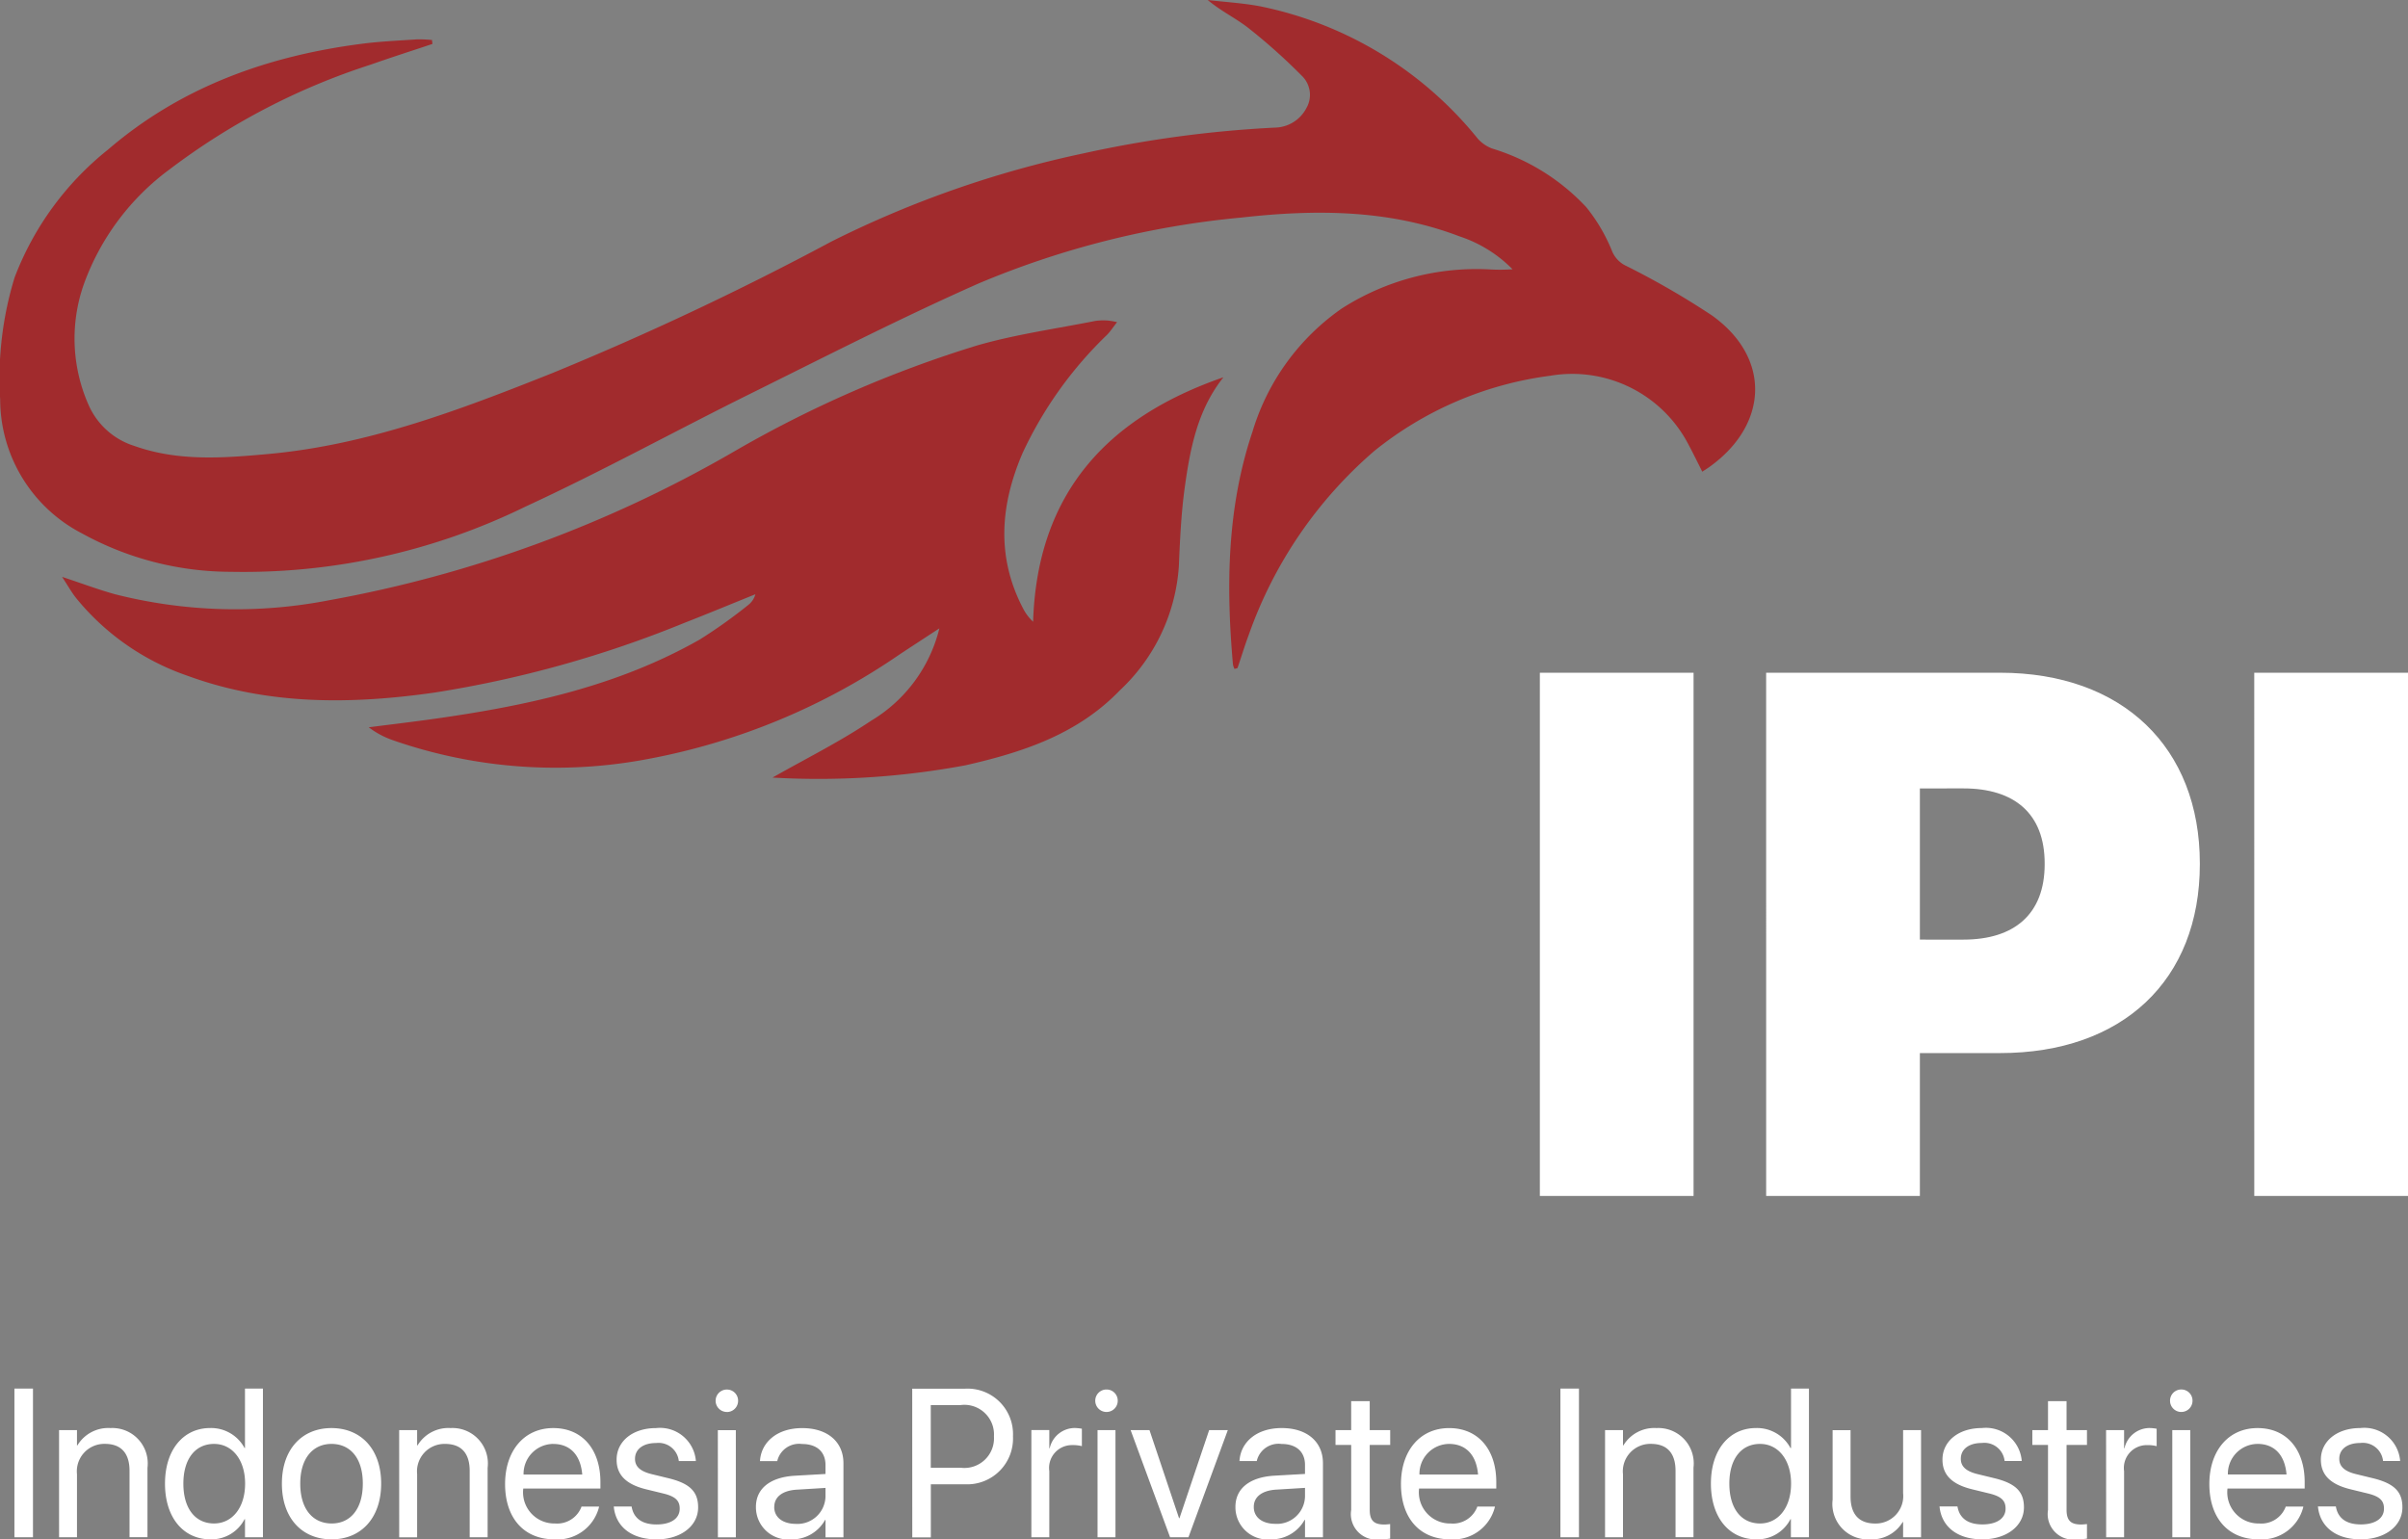 <svg xmlns="http://www.w3.org/2000/svg" width="156.411" height="100" viewBox="0 0 156.411 100">
  <rect x="0" y="0" width="156.411" height="100" fill="#808080" stroke="none"/>
  <g id="Group_15" data-name="Group 15" transform="translate(-498.001 -245)">
    <g id="Group_2" data-name="Group 2" transform="translate(498.001 245)">
      <g id="Group_3" data-name="Group 3" transform="translate(0)">
        <g id="Group_6" data-name="Group 6">
          <path id="Path_1" data-name="Path 1" d="M28.091,2.854c-1.352.452-2.71.885-4.054,1.359A43.768,43.768,0,0,0,11.05,10.978a16.031,16.031,0,0,0-5.6,7.476,10.64,10.64,0,0,0,.3,7.841,4.828,4.828,0,0,0,2.989,2.678c2.85,1.012,5.783.785,8.708.518,6.456-.589,12.44-2.869,18.388-5.237a195.973,195.973,0,0,0,18.188-8.572A67.873,67.873,0,0,1,70.344,9.971,74.845,74.845,0,0,1,82.812,8.29a2.354,2.354,0,0,0,2.045-1.266,1.721,1.721,0,0,0-.314-2.118A37.716,37.716,0,0,0,81.1,1.828C80.289,1.189,79.329.739,78.449,0c1.159.137,2.334.2,3.476.424A24.427,24.427,0,0,1,96,9.02a2.37,2.37,0,0,0,.937.633,13.871,13.871,0,0,1,6.1,3.806,11.2,11.2,0,0,1,1.658,2.811,1.821,1.821,0,0,0,.955,1.013,52.582,52.582,0,0,1,5.546,3.206c3.9,2.783,3.653,7.148-.2,9.873-.114.08-.232.154-.424.281-.3-.6-.581-1.173-.881-1.735a8.506,8.506,0,0,0-8.985-4.5,22.861,22.861,0,0,0-11.432,4.884,28.049,28.049,0,0,0-8.156,11.938c-.268.71-.484,1.439-.731,2.157-.01.03-.1.035-.2.068a1.214,1.214,0,0,1-.1-.286c-.451-5.12-.39-10.2,1.273-15.138a15,15,0,0,1,5.8-7.993A16.239,16.239,0,0,1,96.729,17.5a11.638,11.638,0,0,0,1.518-.007,8.6,8.6,0,0,0-3.438-2.136c-4.608-1.759-9.378-1.762-14.184-1.223a57.605,57.605,0,0,0-17.072,4.286c-5.02,2.226-9.917,4.731-14.839,7.171-4.874,2.415-9.647,5.042-14.582,7.32a41.628,41.628,0,0,1-19.144,4.235A20.069,20.069,0,0,1,5.342,34.66a9.822,9.822,0,0,1-5.33-8.712,22.317,22.317,0,0,1,.939-7.926,19.5,19.5,0,0,1,6.063-8.3c4.751-4.085,10.4-6.1,16.532-6.883,1.173-.151,2.359-.2,3.54-.282a8.554,8.554,0,0,1,.974.041l.03.254" transform="translate(-0.001)" fill="#a12b2d"/>
          <path id="Path_2" data-name="Path 2" d="M23.825,139.621c1.276.422,2.351.828,3.454,1.133a31.841,31.841,0,0,0,13.923.38,81.283,81.283,0,0,0,26.211-9.621,75.663,75.663,0,0,1,15.849-6.926c2.505-.722,5.115-1.083,7.68-1.594a3.893,3.893,0,0,1,.843-.02,4.65,4.65,0,0,1,.567.1c-.264.337-.434.6-.649.821a25.67,25.67,0,0,0-5.479,7.661c-1.464,3.39-1.741,6.8.058,10.186a3.089,3.089,0,0,0,.615.794c.265-8.355,4.825-13.274,12.364-15.881-1.675,2.1-2.161,4.609-2.511,7.138-.236,1.7-.313,3.424-.386,5.141a12.144,12.144,0,0,1-3.823,8.05c-2.751,2.862-6.3,4.028-10.028,4.877a52.017,52.017,0,0,1-12.543.8c2.125-1.209,4.355-2.316,6.4-3.69a9.682,9.682,0,0,0,4.44-6.005c-.986.647-1.792,1.17-2.593,1.7a42.589,42.589,0,0,1-16.27,6.775,32.116,32.116,0,0,1-16.679-1.223,5.651,5.651,0,0,1-1.525-.824c1.424-.183,2.85-.351,4.272-.552,6-.847,11.888-2.11,17.228-5.149a33.135,33.135,0,0,0,3.16-2.252,1.318,1.318,0,0,0,.456-.69c-1.555.628-3.1,1.269-4.666,1.881a72.578,72.578,0,0,1-16.165,4.505c-5.41.774-10.8.83-16.033-1.082A16.049,16.049,0,0,1,24.738,141c-.305-.384-.546-.82-.913-1.378" transform="translate(-19.792 -102.146)" fill="#a12b2d"/>
        </g>
      </g>
    </g>
    <path id="Path_39" data-name="Path 39" d="M5.537-47.412H6.742v-9.66H5.537Zm2.9,0H9.6v-4.1a1.784,1.784,0,0,1,1.814-1.968c1.071,0,1.6.623,1.6,1.754v4.311H14.18V-51.93a2.3,2.3,0,0,0-2.41-2.577,2.338,2.338,0,0,0-2.142,1.125H9.6v-.991H8.436Zm9.841.134a2.421,2.421,0,0,0,2.209-1.312h.027v1.178h1.165v-9.66H20.513v3.863h-.027a2.467,2.467,0,0,0-2.229-1.3c-1.747,0-2.939,1.413-2.939,3.608v.007C15.318-48.7,16.5-47.278,18.277-47.278Zm.228-1.031c-1.232,0-1.995-.984-1.995-2.584V-50.9c0-1.587.763-2.577,1.995-2.577,1.172,0,2.015,1.024,2.015,2.577v.007C20.519-49.333,19.683-48.309,18.5-48.309Zm7.632,1.031c1.921,0,3.22-1.392,3.22-3.615v-.013c0-2.223-1.305-3.6-3.227-3.6s-3.22,1.386-3.22,3.6v.013C22.909-48.677,24.2-47.278,26.136-47.278Zm.007-1.031c-1.232,0-2.042-.944-2.042-2.584v-.013c0-1.627.817-2.571,2.028-2.571,1.232,0,2.035.937,2.035,2.571v.013C28.165-49.259,27.368-48.309,26.143-48.309Zm4.385.9h1.165v-4.1a1.784,1.784,0,0,1,1.814-1.968c1.071,0,1.6.623,1.6,1.754v4.311h1.165V-51.93a2.3,2.3,0,0,0-2.41-2.577,2.338,2.338,0,0,0-2.142,1.125h-.027v-.991H30.528Zm10.089.134A2.787,2.787,0,0,0,43.5-49.34l.013-.067H42.371l-.02.06a1.689,1.689,0,0,1-1.707,1.038,2.025,2.025,0,0,1-2.055-2.269H43.6v-.428c0-2.089-1.158-3.5-3.059-3.5s-3.133,1.479-3.133,3.635v.007C37.41-48.677,38.615-47.278,40.617-47.278Zm-.08-6.2c1.018,0,1.767.636,1.881,1.988H38.608A1.942,1.942,0,0,1,40.536-53.477Zm6.708,6.2c1.553,0,2.7-.857,2.7-2.075v-.007c0-.991-.509-1.546-1.915-1.888l-1.1-.268c-.77-.187-1.085-.515-1.085-.991v-.007c0-.616.522-1.024,1.366-1.024a1.322,1.322,0,0,1,1.473,1.125l.007.047H49.8l-.007-.087a2.337,2.337,0,0,0-2.584-2.055c-1.506,0-2.557.85-2.557,2.049v.007c0,1,.636,1.613,1.948,1.928l1.1.268c.79.194,1.051.475,1.051.977v.007c0,.629-.562,1.024-1.506,1.024s-1.466-.408-1.607-1.1l-.013-.067H44.466l.007.06C44.613-48.114,45.6-47.278,47.244-47.278Zm4.566-8.274a.727.727,0,0,0,.73-.73.723.723,0,0,0-.73-.73.727.727,0,0,0-.73.73A.731.731,0,0,0,51.81-55.552Zm-.582,8.141h1.165v-6.962H51.227Zm4.787.134a2.462,2.462,0,0,0,2.176-1.265h.027v1.131h1.165v-4.813c0-1.392-1.031-2.283-2.678-2.283s-2.638.924-2.738,2.069l-.007.074h1.125l.013-.06a1.455,1.455,0,0,1,1.593-1.051c.971,0,1.526.515,1.526,1.366v.582l-1.995.114c-1.6.094-2.524.837-2.524,2.022v.013A2.094,2.094,0,0,0,56.014-47.278Zm-1.125-2.1v-.013c0-.649.536-1.064,1.466-1.118l1.861-.114v.569a1.823,1.823,0,0,1-1.941,1.767C55.438-48.289,54.889-48.71,54.889-49.38Zm8.964,1.968h1.205v-3.448h2.236a2.977,2.977,0,0,0,3.1-3.113v-.013a2.956,2.956,0,0,0-3.1-3.086H63.853ZM66.986-56a1.926,1.926,0,0,1,2.176,2.028v.013a1.926,1.926,0,0,1-2.176,2.028H65.058V-56Zm4.606,8.589h1.165v-4.3A1.483,1.483,0,0,1,74.25-53.4a2.345,2.345,0,0,1,.623.067v-1.131a3,3,0,0,0-.469-.047,1.675,1.675,0,0,0-1.62,1.312h-.027v-1.178H71.592Zm4.88-8.141a.727.727,0,0,0,.73-.73.723.723,0,0,0-.73-.73.727.727,0,0,0-.73.73A.731.731,0,0,0,76.472-55.552Zm-.582,8.141h1.165v-6.962H75.89Zm4.713,0h1.192l2.557-6.962H83.14L81.212-48.65h-.027l-1.921-5.724H78.039Zm6.561.134a2.462,2.462,0,0,0,2.176-1.265h.027v1.131h1.165v-4.813c0-1.392-1.031-2.283-2.678-2.283s-2.638.924-2.738,2.069l-.007.074h1.125l.013-.06a1.455,1.455,0,0,1,1.593-1.051c.971,0,1.526.515,1.526,1.366v.582l-1.995.114c-1.6.094-2.524.837-2.524,2.022v.013A2.094,2.094,0,0,0,87.164-47.278Zm-1.125-2.1v-.013c0-.649.536-1.064,1.466-1.118l1.861-.114v.569a1.823,1.823,0,0,1-1.941,1.767C86.588-48.289,86.039-48.71,86.039-49.38Zm8.234,2.1a4.946,4.946,0,0,0,.623-.047v-.944c-.1.007-.234.027-.375.027-.623,0-.951-.208-.951-.951V-53.41H94.9v-.964H93.57v-1.881H92.365v1.881H91.348v.964h1.018v4.224A1.661,1.661,0,0,0,94.273-47.278Zm4.532,0a2.787,2.787,0,0,0,2.885-2.062l.013-.067h-1.145l-.02.06a1.689,1.689,0,0,1-1.707,1.038,2.025,2.025,0,0,1-2.055-2.269h5.014v-.428c0-2.089-1.158-3.5-3.059-3.5S95.6-53.028,95.6-50.873v.007C95.6-48.677,96.8-47.278,98.805-47.278Zm-.08-6.2c1.018,0,1.767.636,1.881,1.988H96.8A1.942,1.942,0,0,1,98.725-53.477Zm7.23,6.065h1.205v-9.66h-1.205Zm2.9,0h1.165v-4.1a1.784,1.784,0,0,1,1.814-1.968c1.071,0,1.6.623,1.6,1.754v4.311H114.6V-51.93a2.3,2.3,0,0,0-2.41-2.577,2.338,2.338,0,0,0-2.142,1.125h-.027v-.991h-1.165Zm9.841.134A2.421,2.421,0,0,0,120.9-48.59h.027v1.178H122.1v-9.66h-1.165v3.863H120.9a2.467,2.467,0,0,0-2.229-1.3c-1.747,0-2.939,1.413-2.939,3.608v.007C115.736-48.7,116.914-47.278,118.695-47.278Zm.228-1.031c-1.232,0-1.995-.984-1.995-2.584V-50.9c0-1.587.763-2.577,1.995-2.577,1.172,0,2.015,1.024,2.015,2.577v.007C120.938-49.333,120.1-48.309,118.923-48.309Zm7.123,1.031a2.338,2.338,0,0,0,2.142-1.125h.027v.991h1.165v-6.962h-1.165v4.1a1.784,1.784,0,0,1-1.814,1.968c-1.071,0-1.6-.623-1.6-1.754v-4.311h-1.165v4.519A2.3,2.3,0,0,0,126.046-47.278Zm7.317,0c1.553,0,2.7-.857,2.7-2.075v-.007c0-.991-.509-1.546-1.915-1.888l-1.1-.268c-.77-.187-1.085-.515-1.085-.991v-.007c0-.616.522-1.024,1.366-1.024a1.322,1.322,0,0,1,1.473,1.125l.007.047h1.111l-.007-.087a2.337,2.337,0,0,0-2.584-2.055c-1.506,0-2.557.85-2.557,2.049v.007c0,1,.636,1.613,1.948,1.928l1.1.268c.79.194,1.051.475,1.051.977v.007c0,.629-.562,1.024-1.506,1.024s-1.466-.408-1.607-1.1l-.013-.067h-1.165l.007.06C130.732-48.114,131.723-47.278,133.363-47.278Zm6.172,0a4.947,4.947,0,0,0,.623-.047v-.944c-.1.007-.234.027-.375.027-.623,0-.951-.208-.951-.951V-53.41h1.326v-.964h-1.326v-1.881h-1.205v1.881H136.61v.964h1.018v4.224A1.661,1.661,0,0,0,139.535-47.278Zm1.868-.134h1.165v-4.3a1.483,1.483,0,0,1,1.493-1.687,2.345,2.345,0,0,1,.623.067v-1.131a3,3,0,0,0-.469-.047,1.675,1.675,0,0,0-1.62,1.312h-.027v-1.178H141.4Zm4.88-8.141a.727.727,0,0,0,.73-.73.723.723,0,0,0-.73-.73.727.727,0,0,0-.73.73A.731.731,0,0,0,146.283-55.552Zm-.582,8.141h1.165v-6.962H145.7Zm5.617.134A2.787,2.787,0,0,0,154.2-49.34l.013-.067h-1.145l-.02.06a1.689,1.689,0,0,1-1.707,1.038,2.025,2.025,0,0,1-2.055-2.269H154.3v-.428c0-2.089-1.158-3.5-3.059-3.5s-3.133,1.479-3.133,3.635v.007C148.111-48.677,149.316-47.278,151.317-47.278Zm-.08-6.2c1.018,0,1.767.636,1.881,1.988h-3.809A1.942,1.942,0,0,1,151.237-53.477Zm6.708,6.2c1.553,0,2.7-.857,2.7-2.075v-.007c0-.991-.509-1.546-1.915-1.888l-1.1-.268c-.77-.187-1.085-.515-1.085-.991v-.007c0-.616.522-1.024,1.366-1.024a1.322,1.322,0,0,1,1.473,1.125l.007.047H160.5l-.007-.087a2.337,2.337,0,0,0-2.584-2.055c-1.506,0-2.557.85-2.557,2.049v.007c0,1,.636,1.613,1.948,1.928l1.1.268c.79.194,1.051.475,1.051.977v.007c0,.629-.562,1.024-1.506,1.024s-1.466-.408-1.607-1.1l-.013-.067h-1.165l.007.06C155.314-48.114,156.3-47.278,157.945-47.278Z" transform="translate(493.401 392.278)" fill="#fff"/>
    <path id="Path_40" data-name="Path 40" d="M13.916-166.818H23.9v-33.99H13.916Zm14.7,0H38.6V-176.1h5.206c7.962,0,12.979-4.735,12.979-12.272v-.047c0-7.537-5.017-12.39-12.979-12.39H28.614Zm12.814-26.476c3.3,0,5.276,1.625,5.276,4.876v.047c0,3.251-1.979,4.9-5.276,4.9H38.6v-9.822Zm18.891,26.476h9.987v-33.99H60.319Z" transform="translate(584.106 489.511)" fill="#fff"/>
  </g>
</svg>
